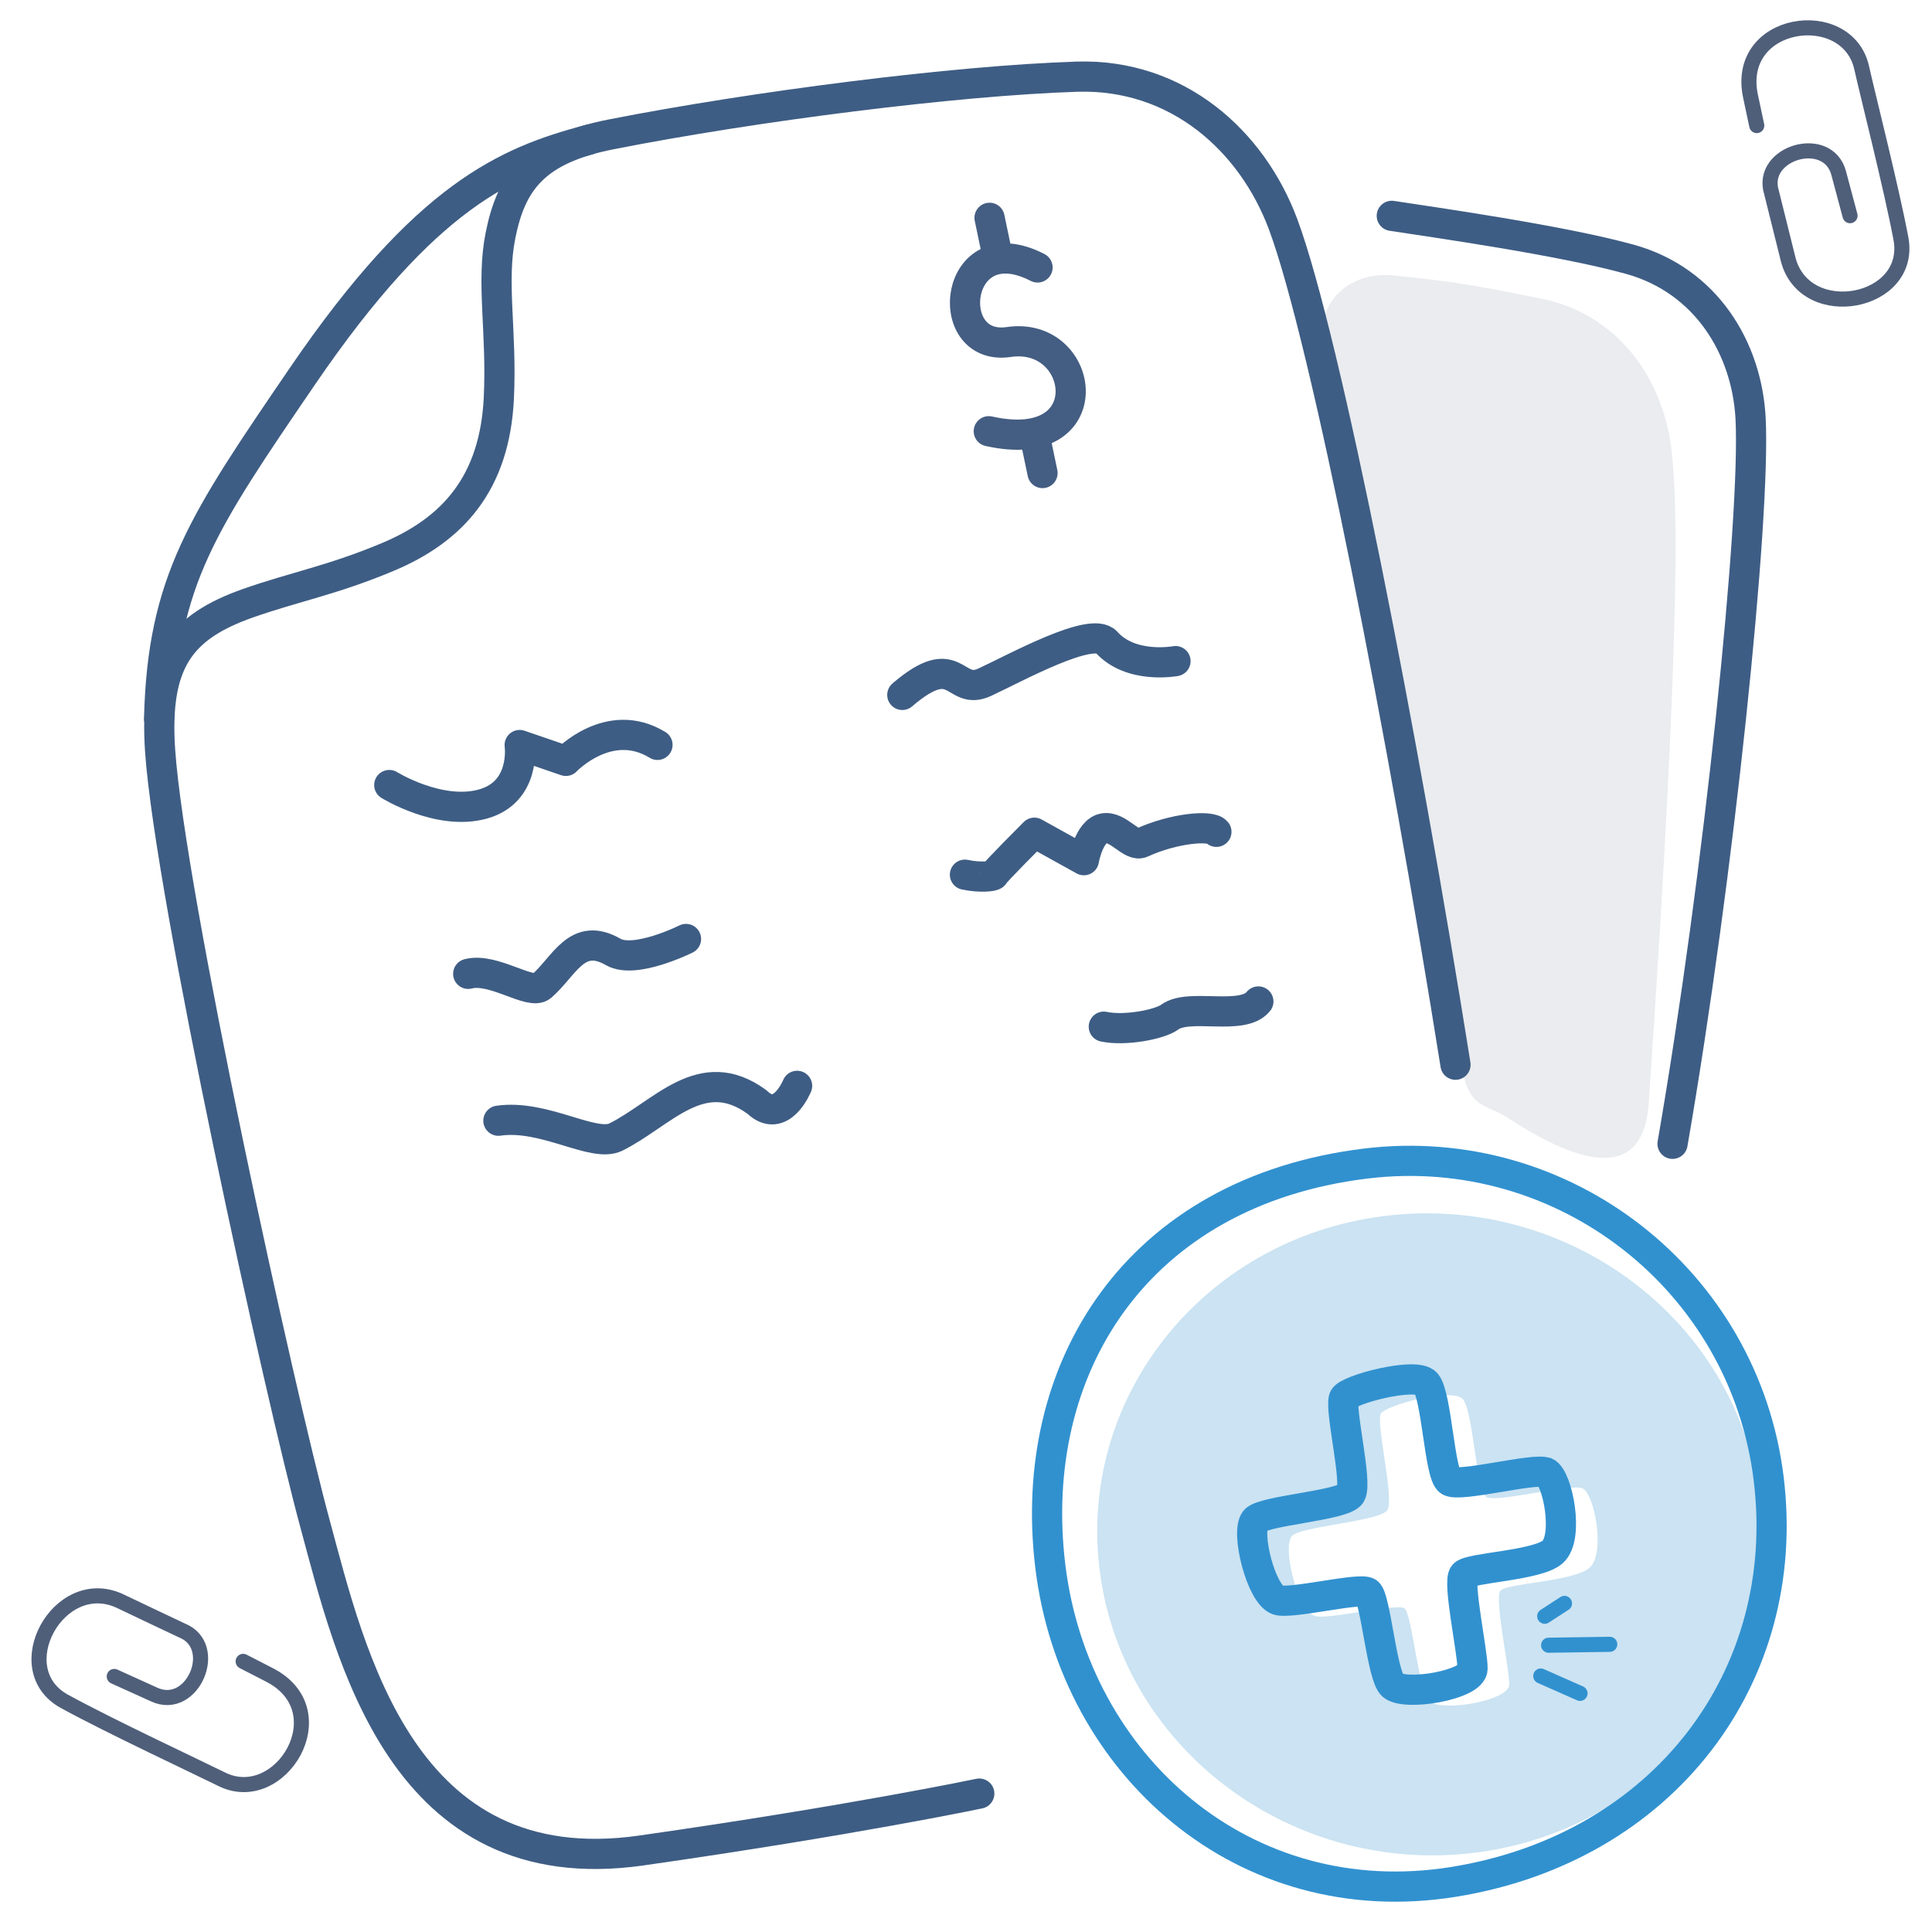 <?xml version="1.0" encoding="UTF-8"?><svg id="ar" xmlns="http://www.w3.org/2000/svg" width="128" height="128" viewBox="0 0 128 128"><g id="as" style="opacity:0;"><rect width="128" height="128" style="fill:#f13b54;"/></g><path d="M109.23,73.13c2.3-33.72,1.84-40.75,1.48-43.55-.59-4.54-3.54-8.79-8.63-9.8-3.83-.76-5.2-1.07-9.74-1.53-3.13-.31-4.75,1.97-4.64,3.38,.2,2.67,6.06,31.35,9.06,47.35,.07,4.54,1.46,4.03,3,5,1.81,1.13,9,6,9.47-.85Z" style="fill:#4f5f7a; opacity:.12;"/><path d="M110.81,75.78c3.07-17.7,5.52-41.49,5.17-48.08-.25-4.61-2.92-9.11-7.99-10.52-4.58-1.27-13.13-2.47-15.78-2.88" style="fill:none; stroke:#3e5d85; stroke-linecap:round; stroke-linejoin:round; stroke-width:2px;"/><path id="at" d="M7.57,111.07s1.88,.85,2.65,1.2c2.55,1.17,4.41-3.22,1.83-4.25,0,0-2.61-1.23-4.15-1.97-4.03-1.81-7.5,4.55-3.63,6.67,2.99,1.64,8.87,4.39,10.4,5.15,3.9,1.96,7.87-4.54,3.15-6.92l-1.71-.88" style="fill:none; stroke:#4f5f7a; stroke-linecap:round; stroke-linejoin:round;"/><path id="au" d="M122.57,14.29s-.53-1.99-.75-2.81c-.71-2.71-5.28-1.37-4.45,1.28,0,0,.7,2.8,1.11,4.46,1.15,4.26,8.27,2.92,7.46-1.42-.63-3.35-2.23-9.64-2.6-11.31-.95-4.26-8.5-3.21-7.35,1.95l.4,1.88" style="fill:none; stroke:#4f5f7a; stroke-linecap:round; stroke-linejoin:round;"/><path d="M43.56,49.35c-3.21-1.96-6.07,1.06-6.07,1.06l-3.06-1.05s.44,3.11-2.44,3.91-6.2-1.26-6.2-1.26" style="fill:none; stroke:#3e5d84; stroke-linecap:round; stroke-linejoin:round; stroke-width:2px;"/><path d="M77.88,43.8s-2.95,.56-4.58-1.26c-.97-1.07-5.94,1.67-8.04,2.65-2.1,.99-1.83-2.28-5.48,.85" style="fill:none; stroke:#3e5d84; stroke-linecap:round; stroke-linejoin:round; stroke-width:2px;"/><path d="M31.02,64.52c1.68-.44,4.13,1.45,4.86,.82,1.53-1.33,2.33-3.66,4.75-2.27,1.44,.83,4.82-.86,4.82-.86" style="fill:none; stroke:#3e5d84; stroke-linecap:round; stroke-linejoin:round; stroke-width:2px;"/><path d="M80.59,55.11c-.36-.47-2.85-.24-4.94,.72-.7,.32-1.55-1.13-2.53-.95s-1.31,2.11-1.31,2.11l-3.28-1.82s-2.67,2.67-2.67,2.78-.92,.22-1.93,0" style="fill:none; stroke:#3e5d84; stroke-linecap:round; stroke-linejoin:round; stroke-width:2px;"/><path d="M73.13,68.02c1.42,.3,3.71-.15,4.36-.63,1.3-.96,4.82,.28,5.88-1.04" style="fill:none; stroke:#3e5d84; stroke-linecap:round; stroke-linejoin:round; stroke-width:2px;"/><path d="M33.02,74.25c3.06-.44,6.31,1.82,7.79,1.08,3.11-1.56,5.67-5,9.34-2.32,1.6,1.54,2.66-1.07,2.66-1.07" style="fill:none; stroke:#3e5d84; stroke-linecap:round; stroke-linejoin:round; stroke-width:2px;"/><path d="M38.99,9.26c-5.4,1.44-10.74,3.64-18.95,15.66-6.59,9.66-9.27,13.54-9.5,22.7" style="fill:none; stroke:#3e5d84; stroke-linecap:round; stroke-linejoin:round; stroke-width:2px;"/><path d="M116.53,98.88c-1.69-11.64-12.83-19.84-24.87-18.31-12.04,1.53-20.44,12.22-18.75,23.86,1.69,11.64,12.83,19.84,24.87,18.31,12.04-1.53,20.44-12.22,18.75-23.86Zm-11.24,5c-1.02,.89-5.42,1.02-5.87,1.49s.59,5.17,.57,6.24c-.02,1.08-4.46,1.83-5.3,1.1-.7-.61-1.14-5.78-1.64-6.15-.5-.37-5.17,.8-5.98,.49-1.11-.42-2.12-4.47-1.49-5.27,.51-.66,5.88-.98,6.34-1.74,.46-.76-.74-5.59-.45-6.36,.22-.57,4.79-1.78,5.45-.98,.7,.85,.88,6.04,1.54,6.47,.66,.43,5.66-.91,6.39-.56,.78,.36,1.56,4.31,.44,5.28Z" style="fill:#3191cf; opacity:.25;"/><path d="M117.18,97.97c1.61,13.14-7,24.48-20.88,26.71s-25.1-7.74-26.71-20.88c-1.61-13.14,5.71-24.85,20.88-26.71,13.14-1.61,25.1,7.74,26.71,20.88Z" style="fill:none; stroke:#3191cf; stroke-linecap:round; stroke-linejoin:round; stroke-width:2px;"/><g><line x1="102.6" y1="109" x2="106.65" y2="108.94" style="fill:none; stroke:#3191cf; stroke-linecap:round; stroke-linejoin:round;"/><line x1="104.68" y1="112.19" x2="102.08" y2="111.04" style="fill:none; stroke:#3191cf; stroke-linecap:round; stroke-linejoin:round;"/><line x1="103.65" y1="106.23" x2="102.34" y2="107.08" style="fill:none; stroke:#3191cf; stroke-linecap:round; stroke-linejoin:round;"/></g><path d="M102.42,97.56c-.73-.34-5.73,1-6.39,.56s-.84-5.62-1.54-6.47c-.65-.79-5.23,.42-5.45,.98-.29,.77,.91,5.59,.45,6.36s-5.83,1.08-6.34,1.74c-.62,.81,.39,4.85,1.49,5.27,.81,.31,5.47-.86,5.98-.49s.94,5.54,1.64,6.15c.84,.73,5.28-.02,5.3-1.1,.02-1.07-1.01-5.78-.57-6.24s4.85-.6,5.87-1.49c1.12-.97,.33-4.92-.44-5.28Z" style="fill:none; stroke:#3191cf; stroke-linecap:round; stroke-linejoin:round; stroke-width:2px;"/><path d="M96.43,70.54c-3.42-21.5-8.57-48.02-11.42-55.68-2.06-5.53-7-9.99-13.67-9.78-8.03,.26-21.32,1.95-30.84,3.82-5.1,1-6.63,3.16-7.34,6.69-.63,3.13,.1,6.36-.11,10.78-.27,5.6-3,8.71-7.38,10.54-3.65,1.53-6.09,1.95-9.23,3.05-4.48,1.58-6.24,3.88-5.83,9.8,.67,9.59,7.91,42.53,10.26,51.19,2.35,8.66,5.75,23.92,21.62,21.65,14-2,22.39-3.77,22.39-3.77" style="fill:none; stroke:#3e5d84; stroke-linecap:round; stroke-linejoin:round; stroke-width:2px;"/><g><path d="M68.74,17.72c-5.56-2.87-6.43,5.6-1.91,4.94,5.13-.76,6.26,7.61-1.32,5.91" style="fill:none; stroke:#445d82; stroke-linecap:round; stroke-linejoin:round; stroke-width:2px;"/><line x1="65.56" y1="14.43" x2="66.09" y2="16.97" style="fill:none; stroke:#445d82; stroke-linecap:round; stroke-linejoin:round; stroke-width:2px;"/><line x1="68.53" y1="28.76" x2="69.07" y2="31.34" style="fill:none; stroke:#445d82; stroke-linecap:round; stroke-linejoin:round; stroke-width:2px;"/></g></svg>